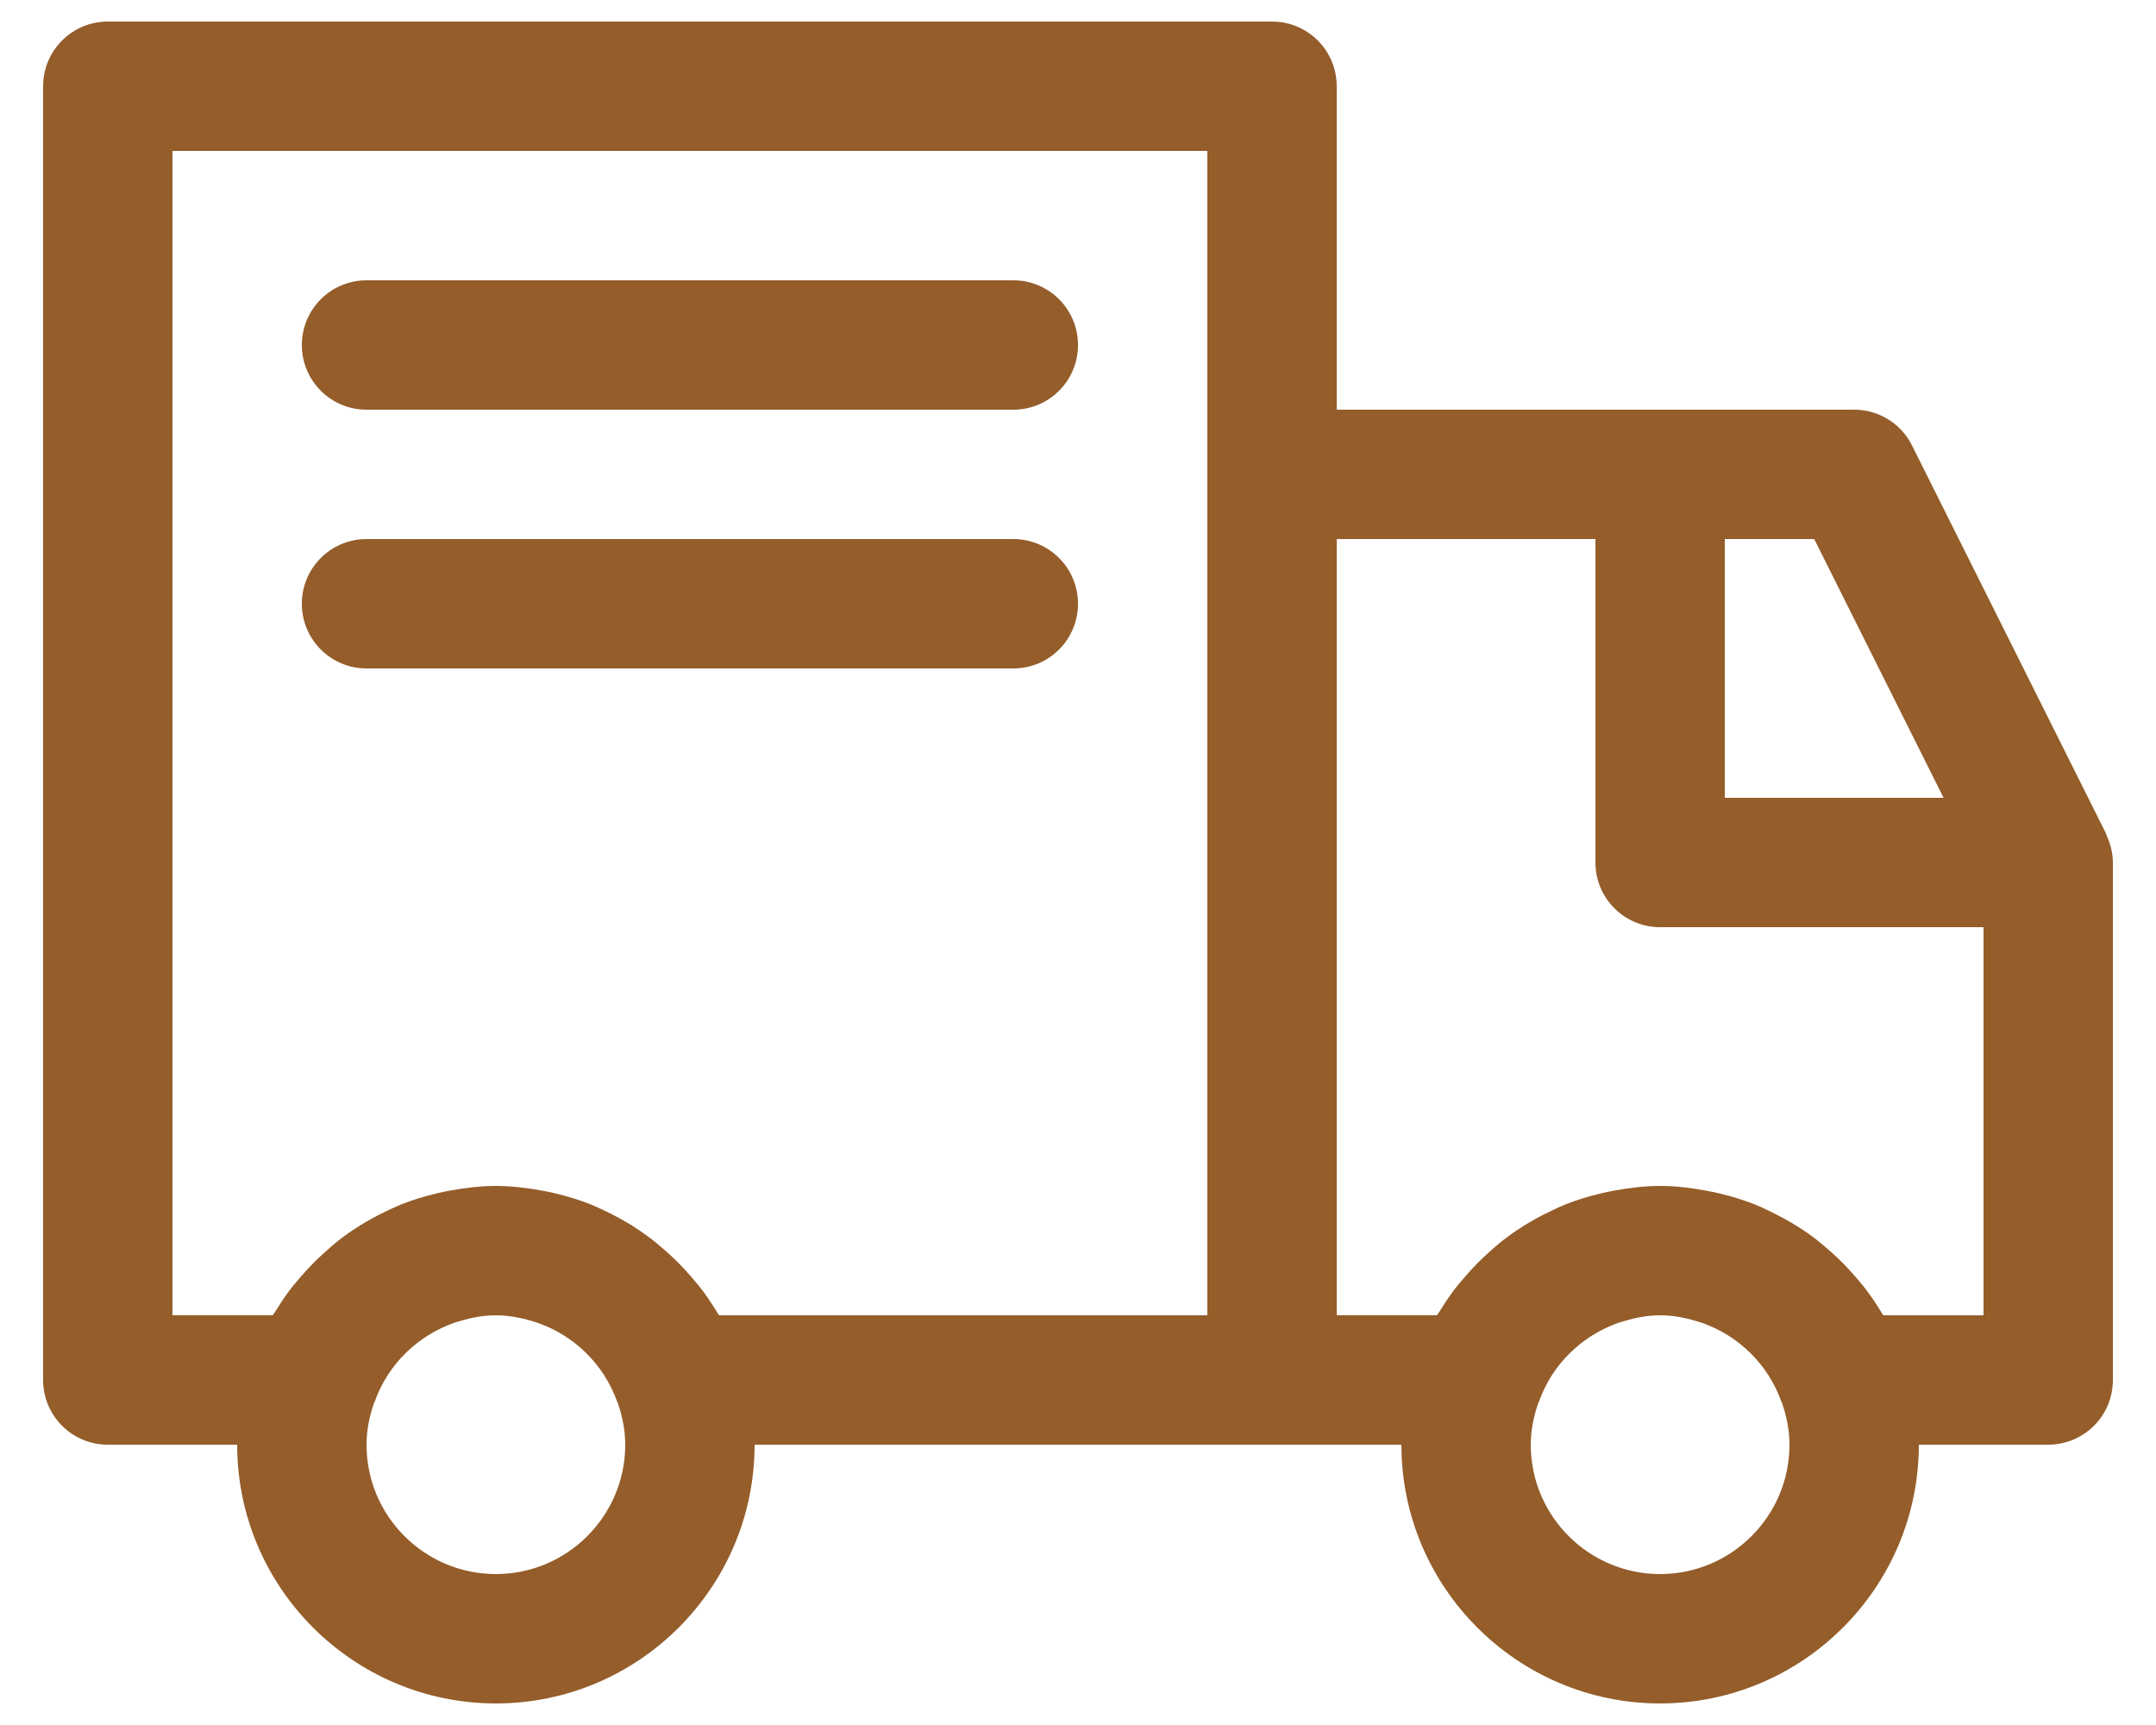 <svg width="25" height="20" viewBox="0 0 25 20" fill="none" xmlns="http://www.w3.org/2000/svg">
<path d="M24.426 9.685C24.423 9.679 24.424 9.671 24.421 9.665L22.171 5.165C22.044 4.91 21.784 4.75 21.5 4.75H15.5V1C15.5 0.586 15.165 0.25 14.75 0.25H1.25C0.835 0.25 0.5 0.586 0.5 1V16C0.5 16.414 0.835 16.75 1.25 16.75H2.75C2.75 18.404 4.096 19.75 5.75 19.75C7.404 19.75 8.75 18.404 8.75 16.75H16.25C16.25 18.404 17.596 19.75 19.25 19.75C20.904 19.75 22.25 18.404 22.25 16.75H23.75C24.165 16.75 24.5 16.414 24.5 16V10C24.5 9.887 24.471 9.782 24.426 9.685ZM5.75 18.25C4.923 18.25 4.25 17.577 4.25 16.75C4.25 16.578 4.285 16.417 4.338 16.264C4.339 16.259 4.343 16.256 4.345 16.251C4.5 15.813 4.847 15.485 5.266 15.337C5.289 15.329 5.312 15.323 5.334 15.317C5.467 15.276 5.607 15.25 5.75 15.25C5.894 15.25 6.033 15.276 6.167 15.316C6.189 15.323 6.213 15.33 6.234 15.337C6.654 15.484 7 15.813 7.156 16.251C7.158 16.256 7.162 16.259 7.163 16.264C7.215 16.417 7.25 16.578 7.25 16.75C7.25 17.577 6.577 18.25 5.75 18.25ZM14 15.25H8.338C8.329 15.234 8.318 15.221 8.309 15.205C8.259 15.123 8.206 15.043 8.149 14.966C8.104 14.906 8.055 14.85 8.006 14.793C7.92 14.694 7.829 14.601 7.731 14.514C7.66 14.452 7.59 14.391 7.514 14.336C7.452 14.29 7.389 14.248 7.325 14.207C7.228 14.147 7.126 14.093 7.024 14.043C6.966 14.016 6.911 13.989 6.852 13.965C6.715 13.911 6.574 13.868 6.429 13.834C6.38 13.822 6.33 13.812 6.279 13.803C6.106 13.772 5.929 13.75 5.75 13.75C5.571 13.75 5.395 13.772 5.223 13.803C5.172 13.812 5.122 13.822 5.073 13.834C4.928 13.868 4.786 13.911 4.65 13.965C4.591 13.989 4.535 14.016 4.478 14.043C4.375 14.092 4.274 14.147 4.177 14.207C4.112 14.248 4.049 14.289 3.987 14.335C3.912 14.39 3.841 14.451 3.772 14.514C3.672 14.601 3.583 14.694 3.496 14.793C3.447 14.85 3.398 14.906 3.353 14.966C3.296 15.043 3.244 15.123 3.193 15.204C3.183 15.22 3.173 15.233 3.163 15.249H2V1.75H14V15.25ZM20 6.25H21.037L22.537 9.25H20V6.25ZM19.25 18.25C18.423 18.25 17.75 17.577 17.75 16.75C17.75 16.578 17.785 16.417 17.838 16.264C17.839 16.259 17.843 16.256 17.845 16.251C18 15.813 18.347 15.485 18.766 15.337C18.789 15.329 18.812 15.323 18.834 15.317C18.967 15.276 19.107 15.25 19.25 15.25C19.394 15.25 19.533 15.276 19.667 15.316C19.689 15.323 19.713 15.33 19.735 15.337C20.154 15.484 20.5 15.813 20.656 16.251C20.658 16.256 20.662 16.259 20.663 16.264C20.715 16.417 20.75 16.578 20.75 16.75C20.75 17.577 20.077 18.25 19.25 18.25ZM23 15.25H21.838C21.829 15.234 21.818 15.221 21.809 15.205C21.759 15.123 21.706 15.043 21.648 14.966C21.604 14.906 21.555 14.85 21.506 14.793C21.42 14.694 21.329 14.601 21.231 14.514C21.16 14.452 21.09 14.391 21.014 14.336C20.953 14.29 20.89 14.249 20.825 14.208C20.727 14.148 20.626 14.094 20.523 14.044C20.466 14.017 20.411 13.989 20.352 13.966C20.215 13.912 20.073 13.868 19.93 13.835C19.88 13.823 19.83 13.813 19.779 13.804C19.605 13.772 19.429 13.75 19.25 13.75C19.071 13.75 18.895 13.772 18.723 13.803C18.672 13.812 18.622 13.822 18.573 13.834C18.428 13.868 18.286 13.911 18.15 13.965C18.091 13.989 18.035 14.016 17.978 14.043C17.875 14.092 17.774 14.147 17.677 14.207C17.612 14.248 17.549 14.289 17.488 14.335C17.412 14.39 17.341 14.451 17.271 14.514C17.172 14.601 17.082 14.694 16.996 14.793C16.948 14.85 16.898 14.906 16.853 14.966C16.796 15.043 16.744 15.123 16.693 15.204C16.683 15.22 16.673 15.233 16.663 15.249H15.5V6.25H18.5V10C18.5 10.414 18.835 10.75 19.25 10.75H23V15.25Z" fill="#945D2A"/>
<path d="M4.25 7.75H11.75C12.165 7.75 12.5 7.414 12.5 7C12.5 6.586 12.165 6.25 11.75 6.25H4.25C3.835 6.25 3.5 6.586 3.5 7C3.5 7.414 3.835 7.75 4.25 7.75Z" fill="#945D2A"/>
<path d="M4.25 4.75H11.75C12.165 4.75 12.5 4.414 12.5 4C12.5 3.586 12.165 3.25 11.75 3.25H4.25C3.835 3.25 3.5 3.586 3.5 4C3.5 4.414 3.835 4.75 4.25 4.75Z" fill="#945D2A"/>
</svg>
